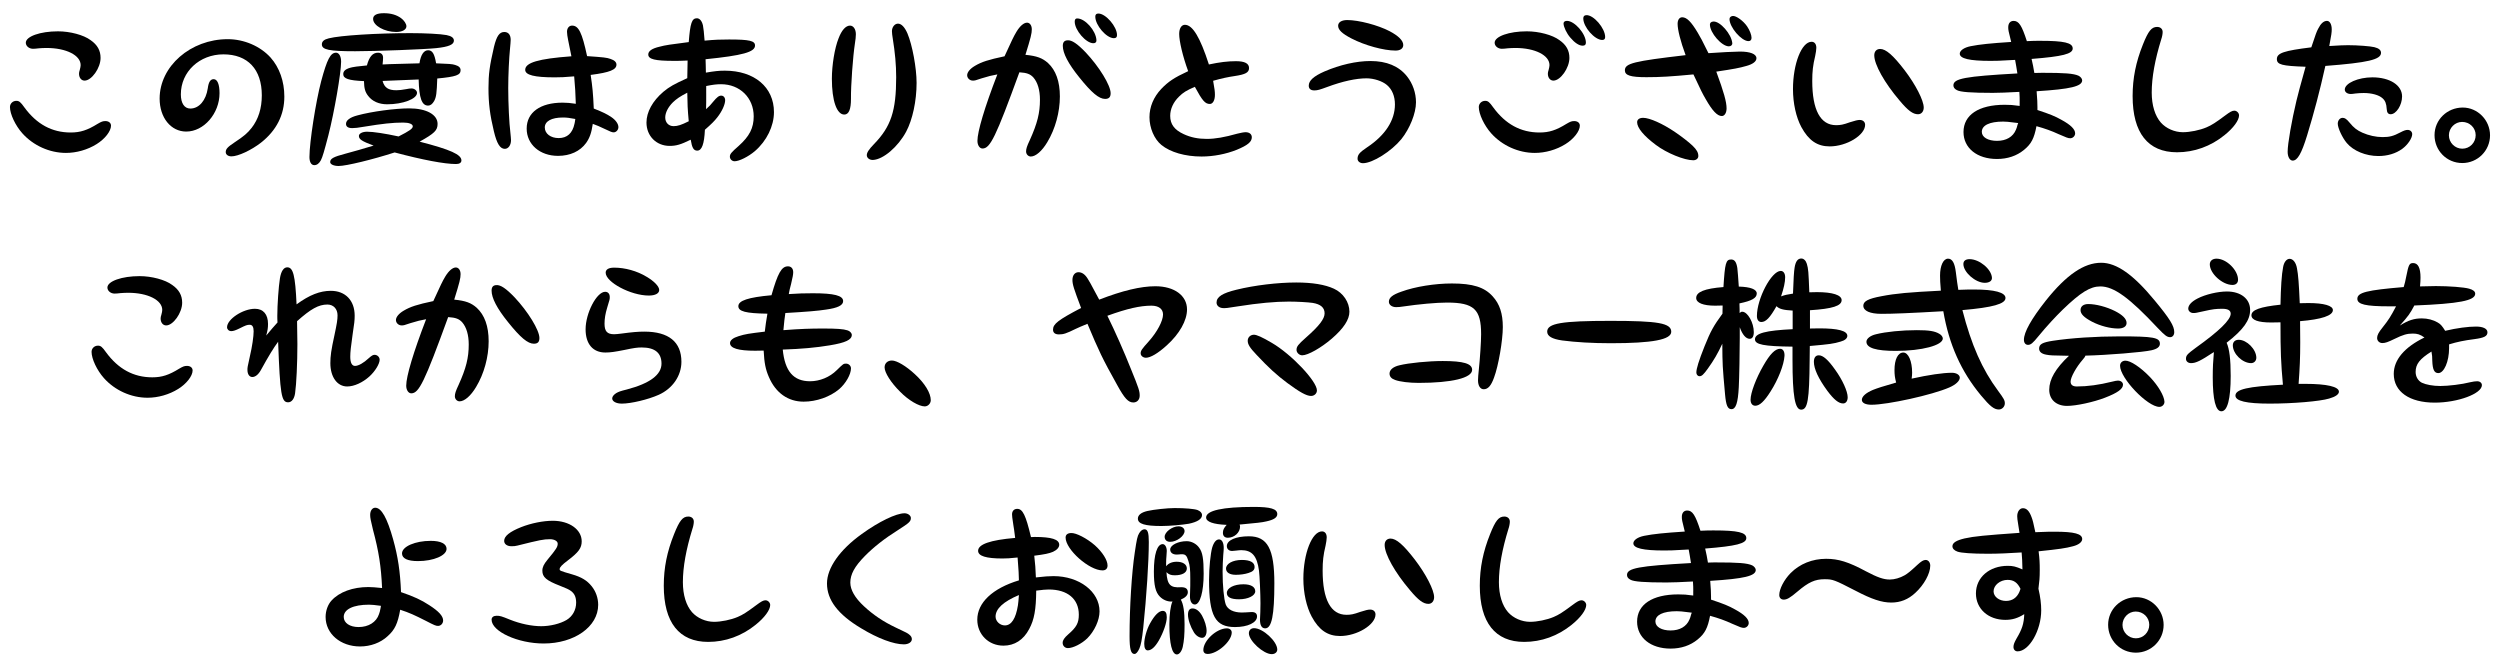 <?xml version="1.0" encoding="utf-8"?>
<!-- Generator: Adobe Illustrator 16.0.0, SVG Export Plug-In . SVG Version: 6.00 Build 0)  -->
<!DOCTYPE svg PUBLIC "-//W3C//DTD SVG 1.1//EN" "http://www.w3.org/Graphics/SVG/1.1/DTD/svg11.dtd">
<svg version="1.1" id="レイヤー_1" xmlns="http://www.w3.org/2000/svg" xmlns:xlink="http://www.w3.org/1999/xlink" x="0px"
	 y="0px" width="337px" height="90px" viewBox="0 0 337 90" enable-background="new 0 0 337 90" xml:space="preserve">
<g>
	<g>
		<path d="M14.964,16.939c0,0.748-0.836,1.805-1.937,2.486c-1.232,0.771-2.729,1.188-4.137,1.188c-2.2,0-4.4-0.989-5.875-2.64
			c-0.946-1.057-1.672-2.597-1.672-3.543c0-0.462,0.374-0.836,0.858-0.836c0.374,0,0.571,0.154,1.1,0.902
			c1.65,2.244,3.696,3.366,6.228,3.366c1.298,0,2.244-0.308,3.63-1.167c0.528-0.308,0.704-0.373,1.057-0.373
			C14.656,16.324,14.964,16.566,14.964,16.939z M5.261,6.51C4.909,6.555,4.623,6.576,4.447,6.576c-0.528,0-0.969-0.373-0.969-0.814
			c0-0.857,1.959-1.539,4.335-1.539c1.628,0,3.455,0.483,4.4,1.188c0.925,0.639,1.343,1.408,1.343,2.398
			c0,1.364-1.21,3.059-2.156,3.059c-0.44,0-0.748-0.396-0.748-0.924c0-0.154,0.021-0.265,0.109-0.551
			c0.066-0.242,0.11-0.462,0.11-0.615c0-1.32-1.937-2.311-4.599-2.311C5.876,6.467,5.569,6.488,5.261,6.51z"/>
		<path d="M36.48,7.765c1.188,1.343,1.849,3.19,1.849,5.259c0,2.465-1.057,4.555-3.146,6.205c-1.299,1.012-3.081,1.848-3.982,1.848
			c-0.463,0-0.771-0.242-0.771-0.572c0-0.418,0.242-0.682,1.166-1.298c1.299-0.858,1.761-1.254,2.332-1.979
			c0.902-1.166,1.364-2.619,1.364-4.379c0-3.499-1.892-5.523-5.17-5.523c-3.235,0-5.743,2.354-5.743,5.391
			c0,1.211,0.484,1.915,1.276,1.915c1.188,0,2.112-1.101,2.354-2.729c0.109-0.837,0.352-1.232,0.792-1.232
			c0.506,0,0.792,0.704,0.792,1.893c0,2.728-2.112,5.171-4.489,5.171c-2.067,0-3.586-1.871-3.586-4.445
			c0-4.356,4.181-8.009,9.175-8.009C32.894,5.278,35.094,6.225,36.48,7.765z"/>
		<path d="M45.982,8.314c0,1.496-0.924,6.821-1.716,9.924c-0.55,2.112-0.792,2.948-1.013,3.366c-0.22,0.418-0.527,0.66-0.88,0.66
			c-0.418,0-0.66-0.418-0.66-1.101c0-1.98,0.858-7.48,1.585-10.23c0.792-2.949,1.254-3.829,2.002-3.829
			C45.696,7.104,45.982,7.589,45.982,8.314z M60.197,4.729c0.659,0.132,0.989,0.373,0.989,0.748c0,0.527-0.682,0.836-2.397,1.012
			c-1.364,0.154-8.164,0.418-10.914,0.418c-3.498,0-4.488-0.197-4.488-0.924c0-0.396,0.286-0.66,0.924-0.814
			c1.54-0.396,6.535-0.703,11.002-0.703C57.292,4.465,59.404,4.574,60.197,4.729z M45.652,22.375c-0.66,0-1.144-0.221-1.144-0.528
			c0-0.462,0.439-0.704,2.024-1.122c1.342-0.352,2.288-0.639,3.828-1.1c-1.606-0.595-1.98-0.859-1.98-1.299
			c0-0.33,0.484-0.572,1.101-0.572c0.836,0,2.42,0.242,4.246,0.639c1.475-0.748,1.915-1.057,1.915-1.365
			c0-0.308-0.507-0.506-1.299-0.506c-1.408,0-2.794,0.154-5.215,0.551c-0.901,0.154-1.275,0.197-1.65,0.197
			c-0.55,0-0.836-0.197-0.836-0.572c0-0.483,0.528-0.879,1.54-1.144c1.937-0.528,5.105-0.946,6.976-0.946
			c2.311,0,3.828,0.836,3.828,2.09c0,0.881-0.418,1.277-2.42,2.398c4.181,1.078,5.633,1.738,5.633,2.531
			c0,0.308-0.264,0.484-0.727,0.484c-1.562,0-4.466-0.551-8.272-1.562C50.273,21.494,46.686,22.375,45.652,22.375z M52.561,8.645
			c0.595-0.021,1.166-0.021,3.982-0.109c0.177-1.166,0.595-1.761,1.167-1.761c0.571,0,0.857,0.462,1.078,1.761
			c1.693,0.065,2.178,0.088,2.574,0.22c0.506,0.153,0.726,0.374,0.726,0.704c0,0.66-0.594,0.88-3.146,1.122
			c-0.065,1.98-0.132,2.509-0.418,3.036c-0.242,0.418-0.506,0.616-0.813,0.616c-0.858,0-1.211-1.012-1.276-3.521l-4.863,0.198
			c0.242,0.902,0.771,1.254,1.849,1.254c0.352,0,0.792-0.044,1.364-0.153c0.264-0.066,0.506-0.088,0.704-0.088
			c0.374,0,0.726,0.285,0.726,0.594c0,0.814-1.892,1.54-4.026,1.54c-1.1,0-2.002-0.396-2.552-1.122
			c-0.419-0.528-0.551-1.012-0.572-2.002c-2.068-0.088-2.795-0.33-2.795-0.947c0-0.461,0.396-0.748,1.232-0.924
			c0.33-0.065,0.44-0.088,1.958-0.242c0.309-1.166,0.771-1.716,1.496-1.716c0.44,0,0.683,0.242,0.683,0.683
			c0,0.264-0.022,0.418-0.066,0.902L52.561,8.645z M54.057,2.439c0.418,0.309,0.727,0.771,0.727,1.101
			c0,0.462-0.55,0.771-1.387,0.771c-1.562,0-3.103-0.858-3.103-1.761c0-0.506,0.484-0.771,1.453-0.771
			C52.693,1.779,53.441,2,54.057,2.439z"/>
		<path d="M68.84,5.366c0,0.22-0.044,0.704-0.088,1.166c-0.132,1.343-0.242,3.521-0.242,5.347c0,2.047,0.132,4.797,0.286,5.963
			c0.044,0.44,0.088,0.858,0.088,1.057c0,0.66-0.352,1.166-0.836,1.166c-0.638,0-1.078-0.704-1.475-2.377
			c-0.527-2.178-0.726-3.762-0.726-5.786c0-1.958,0.154-3.036,0.748-5.61c0.352-1.431,0.726-1.98,1.386-1.98
			C68.533,4.311,68.84,4.706,68.84,5.366z M82.285,7.94c0.55,0.177,0.813,0.44,0.813,0.771c0,0.682-0.88,1.057-3.477,1.387
			c0.242,1.605,0.33,2.486,0.418,4.532c1.276,0.506,1.761,0.748,2.354,1.144c0.595,0.396,0.969,0.924,0.969,1.365
			c0,0.373-0.309,0.703-0.639,0.703c-0.22,0-0.439-0.088-1.21-0.462c-0.88-0.418-0.902-0.418-1.606-0.683
			c-0.176,1.211-0.418,1.893-0.901,2.575c-0.814,1.122-2.157,1.738-3.785,1.738c-2.442,0-4.225-1.54-4.225-3.675
			c0-2.178,1.826-3.498,4.841-3.498c0.616,0,1.012,0.043,1.782,0.154c-0.044-1.453-0.088-2.179-0.22-3.697
			c-1.276,0.11-1.849,0.133-2.618,0.133c-2.729,0-3.983-0.309-3.983-1.013c0-0.968,1.761-1.497,6.228-1.826
			c-0.242-1.21-0.286-1.431-0.44-2.179c-0.088-0.439-0.154-0.857-0.154-1.122c0-0.506,0.286-0.836,0.683-0.836
			c0.88,0,1.342,0.924,2.024,4.114C81.404,7.721,81.8,7.765,82.285,7.94z M75.881,15.84c-1.54,0-2.442,0.506-2.442,1.342
			s0.792,1.431,1.87,1.431c1.145,0,1.87-0.66,2.135-1.937c0.021-0.088,0.065-0.286,0.109-0.638
			C76.761,15.884,76.366,15.84,75.881,15.84z"/>
		<path d="M95.197,12.605c0,1.122,0,1.364-0.021,2.112c0.483-0.44,0.616-0.572,0.946-0.99c0.527-0.638,0.792-0.836,1.1-0.836
			c0.309,0,0.528,0.264,0.528,0.616c0,0.572-0.418,1.496-1.057,2.311c-0.396,0.506-0.77,0.879-1.672,1.672
			c-0.088,1.936-0.418,2.816-1.034,2.816c-0.484,0-0.704-0.374-0.88-1.475c-1.343,0.66-1.958,0.836-2.839,0.836
			c-1.804,0-3.124-1.342-3.124-3.146c0-1.408,0.813-2.904,2.288-4.158c0.792-0.66,1.452-1.034,3.213-1.826
			c0.021-1.408,0.021-1.518,0.044-2.377c-0.881,0.045-1.276,0.045-1.849,0.045c-2.553,0-3.454-0.221-3.454-0.858
			c0-0.462,0.483-0.814,1.54-1.056c0.726-0.199,1.474-0.309,3.916-0.617c0.198-2.574,0.419-3.212,1.101-3.212
			c0.374,0,0.682,0.374,0.814,0.968c0.088,0.44,0.132,0.946,0.22,2.047c1.452-0.133,2.179-0.154,3.301-0.154
			c2.75,0,3.498,0.176,3.498,0.814c0,0.88-1.672,1.342-6.667,1.848l0.022,0.748c0.021,0.506,0.021,0.616,0.021,1.057
			c1.166-0.198,1.738-0.264,2.553-0.264c3.982,0,6.623,2.222,6.623,5.588c0,1.893-0.99,3.895-2.574,5.26
			c-0.881,0.748-2.112,1.363-2.729,1.363c-0.353,0-0.639-0.285-0.639-0.615c0-0.353,0.177-0.572,1.188-1.453
			c1.452-1.298,2.024-2.42,2.024-3.982c0-2.508-1.87-4.334-4.4-4.334c-0.639,0-1.101,0.065-2.003,0.242V12.605z M90.708,13.793
			c-0.66,0.66-1.034,1.408-1.034,2.047c0,0.682,0.462,1.166,1.122,1.166c0.55,0,1.034-0.154,2.046-0.66
			c-0.153-1.672-0.176-2.311-0.197-3.851C91.632,13.023,91.193,13.332,90.708,13.793z"/>
		<path d="M115.371,4.618c0,0.265-0.044,0.771-0.132,1.276c-0.264,1.717-0.55,5.611-0.528,7.438c0,1.408-0.286,2.111-0.902,2.111
			c-1.012,0-1.672-1.87-1.672-4.818c0-1.848,0.374-4.137,0.902-5.457c0.418-1.1,0.968-1.716,1.54-1.716
			C115.041,3.452,115.371,3.936,115.371,4.618z M122.324,4.508c0.66,1.562,1.232,4.665,1.232,6.668c0,2.441-0.55,4.973-1.408,6.578
			c-1.101,2.047-3.081,3.74-4.467,3.807c-0.462,0.021-0.836-0.264-0.836-0.639c0-0.352,0.264-0.77,0.968-1.496
			c2.288-2.354,2.992-4.467,2.992-9.021c0-1.673-0.153-3.301-0.462-5.215c-0.065-0.374-0.109-0.748-0.109-0.99
			c0-0.55,0.374-1.013,0.813-1.013C121.509,3.188,121.95,3.65,122.324,4.508z"/>
		<path d="M141.265,8.49c1.057,0.969,1.606,2.486,1.606,4.512c0,2.111-0.616,4.378-1.694,6.16c-0.704,1.188-1.562,1.937-2.223,1.937
			c-0.352,0-0.638-0.308-0.638-0.683c0-0.352,0.11-0.703,0.506-1.539c1.013-2.245,1.364-3.653,1.364-5.436
			c0-1.299-0.308-2.332-0.88-2.992c-0.418-0.463-0.88-0.639-1.893-0.704c-3.19,8.757-3.938,10.275-4.973,10.275
			c-0.396,0-0.682-0.462-0.682-1.034c0-1.254,0.968-4.511,2.685-8.955c-0.749,0.132-1.188,0.242-2.112,0.527
			c-0.837,0.287-0.925,0.309-1.188,0.309c-0.418,0-0.771-0.33-0.771-0.727c0-0.396,0.396-0.88,1.034-1.254
			c0.925-0.55,1.826-0.836,4.005-1.298c1.034-2.245,1.188-2.597,1.606-3.301c0.462-0.771,0.99-1.231,1.43-1.231
			c0.374,0,0.639,0.373,0.639,0.901c0,0.55-0.133,1.101-0.858,3.433C139.792,7.545,140.517,7.83,141.265,8.49z M146.348,7.061
			c1.826,1.937,3.366,4.445,3.366,5.501c0,0.528-0.22,0.771-0.748,0.771c-0.814,0-1.804-0.814-3.477-2.904
			c-1.496-1.85-2.222-3.258-2.222-4.247c0-0.484,0.197-0.727,0.638-0.749C144.478,5.389,145.204,5.873,146.348,7.061z M147.8,5.41
			c0.022,0.264-0.132,0.418-0.418,0.418c-0.99,0-2.509-1.76-2.509-2.904c0-0.309,0.11-0.439,0.33-0.439
			C146.282,2.484,147.734,4.135,147.8,5.41z M150.573,4.729c0,0.285-0.132,0.418-0.418,0.418c-1.013,0-2.509-1.738-2.509-2.904
			c0-0.286,0.132-0.418,0.418-0.418C149.054,1.824,150.573,3.584,150.573,4.729z"/>
		<path d="M166.61,8.248c1.188,0,1.76,0.309,1.76,0.925c0,0.595-0.462,0.858-1.936,1.078c-0.902,0.132-1.738,0.308-2.904,0.638
			c0.197,1.101,0.241,1.453,0.241,1.893c0,0.748-0.285,1.232-0.682,1.232c-0.638,0-1.012-0.44-2.024-2.311
			c-1.122,0.484-1.584,0.77-2.134,1.32c-0.771,0.748-1.188,1.672-1.188,2.596c0,1.123,0.572,1.893,1.826,2.465
			c0.946,0.44,1.937,0.639,3.103,0.639c1.144,0,2.398-0.221,4.114-0.705c0.44-0.109,0.88-0.197,1.122-0.197
			c0.507,0,0.836,0.264,0.836,0.682c0,0.616-0.55,1.078-2.046,1.694c-1.43,0.572-3.124,0.902-4.73,0.902
			c-2.2,0-4.203-0.572-5.413-1.562c-0.968-0.792-1.606-2.288-1.606-3.74c0-1.386,0.551-2.706,1.585-3.807
			c0.945-0.99,1.738-1.519,3.63-2.398c-0.726-1.979-1.21-4.048-1.21-5.017c0-0.748,0.309-1.232,0.771-1.232
			c1.034,0,2.046,1.672,3.234,5.348C164.41,8.381,165.509,8.248,166.61,8.248z"/>
		<path d="M178.907,11.725c-1.013,0.375-1.32,0.463-1.738,0.463c-0.484,0-0.748-0.221-0.748-0.639c0-0.682,0.66-1.275,2.112-1.914
			c2.09-0.902,4.312-1.408,6.204-1.408c2.179,0,3.828,0.682,4.929,2.068c0.771,0.969,1.21,2.223,1.21,3.498
			c0,1.475-0.836,3.543-1.98,4.973c-1.342,1.629-3.872,3.234-5.17,3.234c-0.418,0-0.727-0.264-0.727-0.594
			c0-0.55,0.264-0.857,1.276-1.54c2.464-1.628,3.763-3.652,3.763-5.786c0-1.101-0.374-2.025-1.078-2.619
			c-0.616-0.527-1.76-0.902-2.75-0.902C182.801,10.559,180.975,10.955,178.907,11.725z M187.311,4.2
			c1.211,0.638,1.849,1.276,1.849,1.87c0,0.462-0.396,0.748-1.034,0.748c-1.606,0-4.158-0.704-5.941-1.628
			c-1.275-0.66-1.804-1.167-1.804-1.716c0-0.484,0.483-0.771,1.232-0.771C183.153,2.704,185.749,3.387,187.311,4.2z"/>
		<path d="M212.963,16.939c0,0.748-0.836,1.805-1.936,2.486c-1.232,0.771-2.729,1.188-4.137,1.188c-2.2,0-4.4-0.989-5.875-2.64
			c-0.946-1.057-1.672-2.597-1.672-3.543c0-0.462,0.374-0.836,0.857-0.836c0.375,0,0.572,0.154,1.101,0.902
			c1.65,2.244,3.696,3.366,6.228,3.366c1.297,0,2.244-0.308,3.63-1.167c0.528-0.308,0.704-0.373,1.056-0.373
			C212.656,16.324,212.963,16.566,212.963,16.939z M203.26,6.51c-0.352,0.045-0.638,0.066-0.814,0.066
			c-0.527,0-0.968-0.373-0.968-0.814c0-0.857,1.958-1.539,4.335-1.539c1.628,0,3.455,0.483,4.4,1.188
			c0.924,0.639,1.342,1.408,1.342,2.398c0,1.364-1.209,3.059-2.156,3.059c-0.439,0-0.748-0.396-0.748-0.924
			c0-0.154,0.022-0.265,0.11-0.551c0.065-0.242,0.11-0.462,0.11-0.615c0-1.32-1.937-2.311-4.6-2.311
			C203.876,6.467,203.569,6.488,203.26,6.51z M213.778,5.74c0,0.286-0.132,0.418-0.439,0.418c-0.484,0-1.078-0.396-1.65-1.078
			c-0.506-0.572-0.924-1.475-0.924-1.914c0-0.221,0.176-0.352,0.461-0.352C212.26,2.814,213.778,4.553,213.778,5.74z M216.375,4.992
			c0,0.264-0.132,0.396-0.396,0.396c-1.013,0-2.553-1.738-2.553-2.904c0-0.287,0.132-0.418,0.396-0.44
			C214.812,1.979,216.375,3.805,216.375,4.992z"/>
		<path d="M234.545,6.951c1.387,0,2.223,0.33,2.223,0.901c0,0.418-0.462,0.792-1.342,1.034c-1.012,0.286-1.584,0.396-4.07,0.77
			c1.012,2.751,1.386,4.071,1.386,4.951c0,0.594-0.265,1.034-0.638,1.034c-0.617,0-1.277-0.704-2.179-2.288
			c-0.44-0.748-0.616-1.122-1.65-3.322c-3.015,0.285-4.444,0.374-6.337,0.374c-2.156,0-2.904-0.242-2.904-0.925
			c0-0.945,1.21-1.232,8.186-2.046c-0.705-1.914-1.078-3.433-1.078-4.225c0-0.528,0.242-0.88,0.615-0.88
			c0.617,0,1.211,0.594,2.091,2.068c0.396,0.66,0.594,1.033,1.452,2.771C231.751,7.061,233.842,6.951,234.545,6.951z
			 M225.789,17.798c0.88,0.595,1.87,1.364,2.354,1.827c0.572,0.549,0.792,0.945,0.792,1.408c0,0.33-0.286,0.571-0.683,0.571
			c-1.209,0-3.586-0.968-5.038-2.068c-1.65-1.231-2.53-2.31-2.53-3.058c0-0.375,0.308-0.595,0.814-0.595
			C222.377,15.884,224.138,16.676,225.789,17.798z M233.512,5.807c0.021,0.264-0.177,0.439-0.463,0.439
			c-0.968,0-2.553-1.826-2.553-2.926c0-0.242,0.154-0.396,0.463-0.418C231.862,2.836,233.402,4.596,233.512,5.807z M235.514,3.562
			c0.352,0.527,0.594,1.144,0.594,1.539c0,0.287-0.154,0.441-0.418,0.441c-0.946,0-2.553-1.871-2.553-2.971
			c0-0.221,0.154-0.375,0.418-0.418C234.018,2.088,235.008,2.814,235.514,3.562z"/>
		<path d="M251.418,16.83c0,1.387-2.486,2.904-4.773,2.904c-1.673,0-2.839-0.792-3.829-2.618c-0.704-1.32-1.122-3.19-1.122-5.104
			c0-3.411,1.166-6.381,2.508-6.381c0.396,0,0.639,0.308,0.639,0.813c0,0.242-0.066,0.683-0.154,1.101
			c-0.309,1.275-0.396,2.111-0.396,3.366c0,3.917,1.101,5.963,3.213,5.963c0.594,0,0.946-0.065,1.871-0.396
			c0.703-0.221,1.033-0.309,1.319-0.309C251.133,16.17,251.418,16.434,251.418,16.83z M256.721,9.438
			c1.497,1.957,2.598,4.092,2.598,5.061c0,0.527-0.309,0.902-0.771,0.902c-0.683,0-1.343-0.484-2.486-1.85
			c-2.024-2.375-3.411-4.84-3.411-6.094c0-0.528,0.309-0.858,0.793-0.858C254.213,6.599,255.182,7.435,256.721,9.438z"/>
		<path d="M272.252,13.64c0-0.374,0-0.66-0.043-1.255c-1.585,0.088-2.816,0.133-3.587,0.133c-2.904,0-4.401-0.11-4.841-0.375
			c-0.309-0.153-0.462-0.373-0.462-0.637c0-0.925,1.562-1.211,8.625-1.607c-0.11-0.748-0.176-1.078-0.308-1.826
			c-2.289,0.133-2.553,0.133-3.322,0.133c-2.839,0-4.137-0.309-4.137-0.969c0-0.418,0.572-0.836,1.474-1.012
			c1.21-0.242,2.729-0.396,5.457-0.572c-0.374-1.496-0.396-1.606-0.396-1.98c0-0.527,0.264-0.857,0.726-0.857
			c0.704,0,1.101,0.615,1.782,2.729c0.814-0.045,1.21-0.045,1.782-0.045c3.257,0,4.4,0.264,4.4,1.034
			c0,0.727-1.342,1.079-5.544,1.408c0.176,0.771,0.241,1.101,0.373,1.893c0.44-0.022,0.902-0.022,1.057-0.022
			c3.014,0,4.225,0.088,4.906,0.396c0.264,0.132,0.484,0.396,0.484,0.616c0,0.813-1.562,1.188-6.139,1.474
			c0.088,1.101,0.109,1.606,0.109,2.135v0.396c1.673,0.55,2.377,0.836,3.234,1.32c1.255,0.682,1.849,1.275,1.849,1.826
			c0,0.352-0.308,0.66-0.66,0.66c-0.286,0-0.506-0.088-1.562-0.551c-0.947-0.439-1.871-0.77-2.993-1.078
			c-0.308,1.65-0.704,2.398-1.672,3.19c-0.99,0.814-2.223,1.232-3.653,1.232c-2.684,0-4.51-1.474-4.51-3.631
			c0-2.31,2.046-3.675,5.545-3.675c0.703,0,1.122,0.022,2.023,0.154V13.64z M272.055,16.588c-1.408-0.176-1.606-0.198-2.024-0.198
			c-1.849,0-2.882,0.507-2.882,1.386c0,0.727,0.836,1.211,2.045,1.211c1.232,0,2.157-0.528,2.553-1.496
			c0.088-0.198,0.133-0.33,0.221-0.682L272.055,16.588z"/>
		<path d="M301.823,15.554c0,0.66-0.749,1.694-1.959,2.663c-1.87,1.518-4.093,2.31-6.402,2.31c-3.917,0-5.985-2.618-5.985-7.569
			c0-2.42,0.44-4.598,1.386-6.953c0.727-1.826,1.166-2.376,1.914-2.376c0.44,0,0.748,0.265,0.748,0.683
			c0,0.242-0.065,0.638-0.197,1.012c-0.836,2.707-1.276,5.105-1.276,7.15c0,1.717,0.44,3.146,1.232,4.049
			c0.704,0.793,1.849,1.299,2.97,1.299c0.947,0,2.267-0.264,3.191-0.66c0.682-0.286,1.254-0.66,2.464-1.562
			c0.704-0.527,0.99-0.682,1.276-0.682C301.514,14.916,301.823,15.224,301.823,15.554z"/>
		<path d="M316.517,6.092c1.298,0,3.015,0.133,3.542,0.265c0.617,0.153,0.902,0.396,0.902,0.771c0,0.902-1.76,1.32-7.503,1.76
			c-0.748,3.367-1.54,6.359-2.464,9.373c-0.748,2.443-1.299,3.389-1.937,3.389c-0.396,0-0.683-0.506-0.683-1.188
			c0-1.101,0.551-4.225,1.188-6.888c0.308-1.276,0.44-1.716,1.232-4.576c-3.213-0.11-3.872-0.286-3.872-1.034
			c0-0.814,0.945-1.123,4.643-1.584c0.615-1.849,0.703-2.091,0.924-2.509c0.352-0.704,0.748-1.056,1.188-1.056
			c0.375,0,0.639,0.461,0.639,1.144c0,0.418-0.045,0.726-0.33,2.245C315.439,6.114,315.945,6.092,316.517,6.092z M325.165,18.084
			c0,0.551-0.616,1.452-1.342,1.98c-0.881,0.639-2.003,0.969-3.213,0.969c-1.694,0-3.367-0.683-4.27-1.761
			c-0.594-0.704-1.209-2.024-1.209-2.597c0-0.439,0.285-0.792,0.66-0.792c0.285,0,0.527,0.154,0.924,0.638
			c0.572,0.705,1.033,1.057,1.738,1.365c0.836,0.373,1.826,0.594,2.706,0.594c0.946,0,1.474-0.133,2.421-0.639
			c0.461-0.242,0.726-0.33,0.968-0.33C324.901,17.512,325.165,17.754,325.165,18.084z M323.8,13.002c0,1.166-0.792,2.398-1.54,2.398
			c-0.33,0-0.506-0.221-0.528-0.683c-0.044-0.748-0.198-1.145-0.572-1.474c-0.483-0.441-1.452-0.705-2.53-0.705
			c-0.33,0-0.77,0.022-1.122,0.066c-0.242,0.044-0.507,0.066-0.616,0.066c-0.462,0-0.814-0.242-0.814-0.595
			c0-0.858,1.805-1.649,3.719-1.649C322.15,10.428,323.8,11.483,323.8,13.002z"/>
		<path d="M335.657,18.238c0,2.068-1.672,3.74-3.74,3.74c-2.091,0-3.741-1.672-3.741-3.762c0-2.068,1.694-3.719,3.807-3.719
			C333.985,14.498,335.657,16.191,335.657,18.238z M330.112,18.238c0,0.99,0.814,1.805,1.805,1.805c1.012,0,1.804-0.814,1.804-1.826
			c0-0.99-0.813-1.783-1.826-1.783C330.926,16.434,330.112,17.248,330.112,18.238z"/>
		<path d="M25.964,49.94c0,0.748-0.836,1.805-1.937,2.486c-1.232,0.771-2.729,1.189-4.137,1.189c-2.2,0-4.4-0.99-5.875-2.641
			c-0.946-1.057-1.672-2.596-1.672-3.543c0-0.463,0.374-0.836,0.858-0.836c0.374,0,0.571,0.154,1.1,0.902
			c1.65,2.244,3.696,3.367,6.228,3.367c1.298,0,2.244-0.309,3.63-1.168c0.528-0.307,0.704-0.373,1.057-0.373
			C25.656,49.325,25.964,49.567,25.964,49.94z M16.261,39.51c-0.353,0.045-0.639,0.066-0.814,0.066
			c-0.528,0-0.969-0.373-0.969-0.814c0-0.857,1.959-1.539,4.335-1.539c1.628,0,3.455,0.483,4.4,1.188
			c0.925,0.639,1.343,1.408,1.343,2.398c0,1.364-1.21,3.059-2.156,3.059c-0.44,0-0.748-0.396-0.748-0.924
			c0-0.154,0.021-0.265,0.109-0.551c0.066-0.242,0.11-0.462,0.11-0.615c0-1.32-1.937-2.311-4.599-2.311
			C16.876,39.467,16.569,39.488,16.261,39.51z"/>
		<path d="M37.38,42.591c0-1.496,0.177-3.96,0.353-5.061c0.153-0.968,0.506-1.496,0.99-1.496c0.792,0,1.078,1.056,1.254,4.995
			c1.738-1.277,3.168-1.826,4.621-1.826c1.958,0,3.212,1.297,3.212,3.344c0,0.639-0.044,1.012-0.286,2.596
			c-0.22,1.563-0.308,2.311-0.308,2.95c0,0.793,0.22,1.232,0.638,1.232c0.462,0,1.166-0.396,1.87-1.057
			c0.374-0.33,0.551-0.439,0.771-0.439c0.374,0,0.682,0.309,0.682,0.66c0,0.551-0.594,1.539-1.364,2.244
			c-0.924,0.836-2.068,1.363-3.014,1.363c-1.343,0-2.267-1.275-2.267-3.146c0-0.945,0.11-1.76,0.55-3.762
			c0.33-1.562,0.418-2.068,0.418-2.685c0-0.858-0.55-1.452-1.364-1.452c-1.188,0-2.244,0.594-4.092,2.244
			c0.021,1.584,0.044,2.354,0.044,3.102c0,2.51-0.133,5.393-0.309,6.602c-0.109,0.771-0.462,1.232-0.946,1.232
			c-0.901,0-1.078-1.057-1.342-8.164c-0.616,0.836-1.254,1.871-2.332,3.83c-0.33,0.594-0.748,0.924-1.145,0.924
			s-0.66-0.373-0.66-0.969c0-0.33,0-0.33,0.33-1.826c0.308-1.299,0.506-2.684,0.506-3.367c0-0.595-0.176-0.88-0.528-0.88
			c-0.352,0-0.527,0.066-1.363,0.484c-0.528,0.264-0.858,0.373-1.123,0.373c-0.33,0-0.571-0.242-0.571-0.527
			c0-1.078,2.134-2.486,3.762-2.486c1.123,0,1.761,0.748,1.761,2.046c0,0.507-0.044,0.837-0.242,1.562
			c0.727-0.88,0.969-1.145,1.519-1.761C37.38,43.098,37.38,42.768,37.38,42.591z"/>
		<path d="M64.265,41.49c1.057,0.969,1.606,2.486,1.606,4.512c0,2.112-0.616,4.379-1.694,6.161
			c-0.704,1.189-1.562,1.938-2.223,1.938c-0.352,0-0.638-0.309-0.638-0.684c0-0.352,0.11-0.703,0.506-1.539
			c1.013-2.244,1.364-3.652,1.364-5.436c0-1.299-0.308-2.333-0.88-2.993c-0.418-0.463-0.88-0.639-1.893-0.704
			c-3.19,8.757-3.938,10.277-4.973,10.277c-0.396,0-0.682-0.463-0.682-1.035c0-1.254,0.968-4.51,2.685-8.956
			c-0.749,0.132-1.188,0.242-2.112,0.527c-0.837,0.287-0.925,0.309-1.188,0.309c-0.418,0-0.771-0.33-0.771-0.727
			c0-0.396,0.396-0.88,1.034-1.254c0.925-0.55,1.826-0.836,4.005-1.298c1.034-2.245,1.188-2.597,1.606-3.301
			c0.462-0.771,0.99-1.231,1.43-1.231c0.374,0,0.639,0.373,0.639,0.901c0,0.55-0.133,1.101-0.858,3.433
			C62.792,40.545,63.517,40.83,64.265,41.49z M69.348,40.061c1.826,1.937,3.366,4.445,3.366,5.501c0,0.529-0.22,0.771-0.748,0.771
			c-0.814,0-1.804-0.815-3.477-2.905c-1.496-1.85-2.222-3.258-2.222-4.247c0-0.484,0.197-0.727,0.638-0.749
			C67.478,38.389,68.204,38.873,69.348,40.061z"/>
		<path d="M84.197,47.168c-1.32,0.264-1.914,0.352-2.596,0.352c-1.673,0-2.663-1.145-2.663-3.125c0-2.199,1.496-5.061,2.641-5.061
			c0.374,0,0.616,0.265,0.616,0.705c0,0.308,0,0.308-0.353,1.451c-0.241,0.793-0.352,1.475-0.352,2.135
			c0,1.034,0.352,1.43,1.298,1.43c0.198,0,0.616-0.043,0.969-0.088c1.474-0.197,2.244-0.264,3.103-0.264
			c3.278,0,4.994,1.387,4.994,4.071c0,1.871-1.188,3.609-3.059,4.445c-1.43,0.639-3.74,1.188-4.973,1.188
			c-0.748,0-1.298-0.285-1.298-0.703c0-0.242,0.198-0.484,0.528-0.705c0.352-0.197,0.506-0.264,1.474-0.506
			c3.081-0.814,4.643-1.98,4.643-3.477c0-1.451-0.901-2.178-2.662-2.178C85.914,46.838,85.452,46.903,84.197,47.168z M87.167,37.311
			c1.012,0.594,1.694,1.298,1.694,1.781c0,0.463-0.528,0.748-1.408,0.748c-2.421,0-5.809-1.804-5.809-3.08
			c0-0.439,0.396-0.682,1.144-0.682C84.241,36.078,85.87,36.518,87.167,37.311z"/>
		<path d="M110.972,44.285c1.804,0,2.728,0.066,3.256,0.242c0.33,0.088,0.595,0.374,0.595,0.615c0,0.66-0.837,1.057-2.971,1.409
			c-1.87,0.309-3.741,0.484-6.337,0.572c0.286,2.928,1.452,4.27,3.675,4.27c1.319,0,2.662-0.551,3.608-1.496
			c0.88-0.857,0.901-0.881,1.254-0.881c0.352,0,0.66,0.287,0.66,0.639c0,0.814-0.704,2.047-1.606,2.816
			c-1.232,1.033-3.059,1.672-4.774,1.672c-2.091,0-3.763-1.166-4.687-3.322c-0.44-1.012-0.616-1.848-0.704-3.564
			c-0.572,0.021-0.858,0.021-1.145,0.021c-2.267,0-3.389-0.33-3.389-1.033c0-0.375,0.418-0.706,1.145-0.925
			c0.902-0.286,1.364-0.353,3.542-0.616c0.11-0.902,0.177-1.43,0.353-2.42c-2.948-0.045-3.917-0.309-3.917-1.013
			c0-0.748,1.32-1.188,4.467-1.474c0.858-3.015,1.364-3.895,2.223-3.895c0.439,0,0.704,0.308,0.704,0.791
			c0,0.309-0.066,0.66-0.286,1.585c-0.176,0.66-0.22,0.858-0.309,1.364c1.276-0.088,2.112-0.11,3.257-0.11
			c2.839,0,4.07,0.308,4.07,1.057c0,0.571-0.726,0.924-2.31,1.144c-1.145,0.176-2.486,0.287-5.479,0.463
			c-0.109,0.726-0.153,1.1-0.264,2.311C107.914,44.329,109.234,44.285,110.972,44.285z"/>
		<path d="M123.334,50.448c1.342,1.23,2.134,2.551,2.134,3.498c0,0.439-0.374,0.836-0.813,0.836c-0.771,0-2.179-0.814-3.301-1.959
			c-1.254-1.232-2.112-2.596-2.112-3.301c0-0.549,0.396-0.924,0.99-0.924C120.892,48.598,122.146,49.346,123.334,50.448z"/>
		<path d="M152.486,49.831c1.012,2.486,1.144,2.883,1.144,3.498c0,0.551-0.352,0.924-0.858,0.924c-0.682,0-1.188-0.549-2.178-2.354
			c-2.003-3.586-2.465-4.576-4.005-8.252c-0.704,0.287-1.364,0.572-1.584,0.683c-1.298,0.638-1.65,0.748-2.267,0.748
			c-0.506,0-0.792-0.22-0.792-0.638c0-0.771,0.683-1.299,3.784-2.927c-0.989-2.618-1.166-3.169-1.166-3.784
			c0-0.616,0.33-1.035,0.814-1.035c0.462,0,0.88,0.287,1.232,0.859c0.242,0.373,0.242,0.373,1.562,2.838
			c3.125-1.21,5.589-1.805,7.569-1.805c2.553,0,4.269,1.254,4.269,3.125c0,1.496-1.012,3.301-2.75,4.862
			c-1.166,1.059-2.179,1.652-2.795,1.652c-0.374,0-0.704-0.266-0.704-0.594c0-0.354,0.133-0.551,1.122-1.652
			c1.101-1.232,1.893-2.729,1.893-3.587c0-0.748-0.594-1.188-1.562-1.188c-1.518,0-3.278,0.396-5.94,1.363
			C150.307,44.659,151.517,47.389,152.486,49.831z"/>
		<path d="M166.894,41.293c-1.54,0.242-1.584,0.242-1.958,0.242c-0.55,0-0.946-0.309-0.946-0.748c0-0.771,0.792-1.277,2.706-1.738
			c2.421-0.595,5.545-0.969,8.031-0.969c2.179,0,3.895,0.286,5.083,0.836c1.254,0.572,2.091,1.826,2.091,3.104
			c0,1.056-0.771,2.244-2.377,3.63c-1.43,1.232-3.212,2.246-3.982,2.246c-0.396,0-0.771-0.354-0.771-0.727
			c0-0.463,0.221-0.727,1.232-1.629c1.826-1.605,2.553-2.553,2.553-3.301c0-0.77-0.528-1.231-1.606-1.408
			c-0.616-0.088-2.068-0.176-3.213-0.176C171.889,40.654,169.689,40.853,166.894,41.293z M171.449,46.221
			c2.641,1.541,6.073,5.172,6.073,6.404c0,0.418-0.353,0.748-0.792,0.748c-0.616,0-1.519-0.506-3.19-1.738
			c-1.452-1.078-2.574-2.113-4.137-3.785c-0.925-0.969-1.21-1.43-1.21-1.915c0-0.44,0.33-0.793,0.813-0.814
			C169.359,45.1,170.151,45.451,171.449,46.221z"/>
		<path d="M189.159,41.314c-0.375,0.066-0.705,0.088-0.969,0.088c-0.551,0-0.969-0.308-0.969-0.726c0-0.55,0.484-0.946,1.695-1.364
			c1.869-0.682,4.532-1.1,6.799-1.1c2.816,0,4.4,0.506,5.5,1.738c0.947,1.033,1.365,2.332,1.365,4.136
			c0,1.805-0.595,5.259-1.188,6.822c-0.396,1.1-0.814,1.562-1.386,1.562c-0.463,0-0.771-0.463-0.771-1.211
			c0-0.264,0.045-0.857,0.111-1.451c0.153-1.408,0.308-3.742,0.308-4.754c0-3.365-0.968-4.268-4.599-4.268
			C193.625,40.787,191.227,41.007,189.159,41.314z M198.444,49.852c0,1.102-2.751,1.762-7.217,1.762
			c-1.255,0-2.509-0.154-3.169-0.396c-0.507-0.176-0.748-0.463-0.748-0.859c0-0.506,0.483-0.924,1.342-1.121
			c1.255-0.309,3.872-0.572,5.831-0.572C197.278,48.665,198.444,49.016,198.444,49.852z"/>
		<path d="M225.284,44.725c0,1.057-2.508,1.542-8.162,1.542c-2.443,0-4.709-0.133-6.558-0.375c-1.343-0.198-2.003-0.572-2.003-1.188
			c0-1.122,1.959-1.452,8.538-1.452C223.545,43.251,225.284,43.559,225.284,44.725z"/>
		<path d="M232.211,41.183c-0.418,0.022-0.748,0.022-1.012,0.022c-1.605,0-2.553-0.375-2.553-1.035c0-0.813,1.123-1.275,3.675-1.474
			c0.198-3.234,0.33-3.718,1.034-3.718c0.463,0,0.704,0.329,0.836,1.144c0.045,0.353,0.133,1.474,0.198,2.509
			c1.585,0.043,2.421,0.373,2.421,0.924c0,0.615-0.639,0.99-2.333,1.342l0.022,0.814v0.484c0.154-0.133,0.22-0.176,0.352-0.176
			c0.727,0,1.562,1.474,1.562,2.75c0,0.572-0.198,0.902-0.551,0.902c-0.506,0-0.989-0.551-1.342-1.562v0.836v0.572
			c0,1.739-0.066,5.567-0.132,6.667c-0.11,2.135-0.396,2.971-0.99,2.971c-0.506,0-0.726-0.506-0.858-1.957
			c-0.352-3.918-0.352-3.982-0.373-6.865c-0.639,1.363-1.123,2.199-1.959,3.365c-0.572,0.793-0.814,1.014-1.1,1.014
			c-0.265,0-0.44-0.221-0.44-0.506c0-0.508,0.33-1.586,1.101-3.521c0.813-2.025,1.21-2.75,2.42-4.401L232.211,41.183z
			 M240.551,47.959c-0.066,1.211-0.858,3.213-1.871,4.797c-0.857,1.365-1.496,1.938-2.067,1.938c-0.396,0-0.638-0.309-0.638-0.814
			c0-0.924,0.748-2.904,1.716-4.576c0.901-1.584,1.606-2.289,2.267-2.289C240.353,47.014,240.573,47.389,240.551,47.959z
			 M244.93,39.379c2.111,0,3.322,0.396,3.322,1.078c0,0.77-1.211,1.166-4.269,1.363v1.629v0.836c0.55-0.021,0.924-0.021,1.254-0.021
			c2.53,0,3.784,0.33,3.784,1.012c0,0.33-0.33,0.616-0.902,0.77c-0.968,0.288-1.408,0.352-4.158,0.594l-0.021,1.893
			c-0.045,5.414-0.264,6.689-1.145,6.689c-0.836,0-1.166-1.848-1.166-6.689v-1.805c-3.895-0.043-5.061-0.285-5.061-0.99
			c0-0.813,1.452-1.188,5.082-1.364v-1.76v-0.748c-1.254-0.066-1.826-0.221-2.178-0.595c-0.881,1.562-1.43,2.135-2.047,2.135
			c-0.373,0-0.594-0.308-0.594-0.814c0-2.332,1.959-6.073,3.213-6.073c0.352,0,0.594,0.33,0.594,0.858
			c0,0.66-0.176,1.452-0.551,2.575c0.529-0.199,0.793-0.242,1.607-0.375c0.065-1.914,0.131-3.014,0.22-3.52
			c0.132-0.814,0.418-1.211,0.901-1.211c0.33,0,0.617,0.286,0.748,0.727c0.199,0.682,0.221,1.012,0.33,3.828L244.93,39.379z
			 M247.372,49.831c0.99,1.365,1.695,2.926,1.695,3.719c0,0.506-0.242,0.836-0.617,0.836c-0.594,0-1.231-0.506-2.134-1.717
			c-1.188-1.627-1.804-2.947-1.804-3.895c0-0.572,0.242-0.879,0.66-0.879C245.744,47.895,246.426,48.489,247.372,49.831z"/>
		<path d="M263.124,50.249c0.594,0,1.056,0.287,1.056,0.66c0,0.439-0.55,0.947-1.408,1.32c-2.31,1.012-8.317,2.332-10.495,2.332
			c-0.793,0-1.299-0.242-1.299-0.66c0-0.461,0.551-0.945,1.496-1.342c0.551-0.221,1.343-0.484,3.125-0.99
			c-0.176-0.682-0.221-1.078-0.221-1.693c0-1.432,0.463-2.355,1.189-2.355c0.682,0,1.188,1.166,1.188,2.707
			c0,0.309-0.021,0.461-0.066,0.814C259.977,50.536,261.913,50.249,263.124,50.249z M269.35,52.692
			c0.748,1.012,0.902,1.275,0.902,1.672c0,0.461-0.374,0.836-0.814,0.836c-0.638,0-1.188-0.439-2.398-1.893
			c-2.684-3.234-4.312-6.865-5.082-11.354c-4.577,0.264-6.844,0.352-8.34,0.352c-1.54,0-2.442-0.396-2.442-1.1
			c0-0.594,0.66-0.946,2.442-1.276c1.937-0.374,3.675-0.528,8.01-0.748c-0.088-1.057-0.11-1.452-0.11-2.024
			c0-1.342,0.44-2.289,1.078-2.289c0.572,0,0.901,0.572,1.056,1.849c0.154,1.232,0.198,1.54,0.33,2.354
			c1.057-0.044,1.496-0.044,2.156-0.044c2.729,0,4.203,0.396,4.203,1.144c0,0.793-1.717,1.277-5.809,1.629
			C265.742,46.508,267.194,49.788,269.35,52.692z M261.407,44.989c0.286,0.153,0.484,0.418,0.484,0.638
			c0,0.924-2.838,1.674-6.337,1.674c-2.663,0-3.96-0.398-3.96-1.234c0-0.417,0.527-0.835,1.297-1.012
			c1.32-0.33,3.477-0.549,5.502-0.549C260.043,44.506,260.813,44.637,261.407,44.989z M268.514,37.442
			c0.021,0.418-0.352,0.682-0.969,0.682c-1.254,0-2.882-1.431-2.882-2.53c0-0.418,0.286-0.66,0.836-0.66
			C266.82,34.934,268.448,36.275,268.514,37.442z"/>
		<path d="M290.448,40.5c2.024,2.443,2.641,3.434,2.641,4.27c0,0.396-0.221,0.682-0.551,0.682c-0.418,0-0.703-0.22-1.672-1.232
			c-3.828-4.092-5.918-5.61-7.744-5.61c-1.365,0-2.663,0.813-5.062,3.124c-1.013,0.99-2.156,2.223-3.278,3.587
			c-0.77,0.947-1.034,1.166-1.408,1.166c-0.33,0-0.551-0.264-0.551-0.682c0-1.033,0.99-2.794,2.949-5.28
			c2.772-3.477,5.148-5.104,7.459-5.104C285.321,35.418,287.587,37.023,290.448,40.5z M280.745,48.489
			c-0.881,1.012-1.629,2.377-1.629,2.947c0,0.441,0.287,0.66,0.837,0.66c1.452,0,3.036-0.219,4.708-0.637
			c0.463-0.111,0.66-0.154,0.836-0.154c0.396,0,0.683,0.242,0.683,0.551c0,0.57-0.726,1.1-2.442,1.76
			c-1.54,0.594-3.873,1.1-5.104,1.1c-1.452,0-2.398-0.857-2.398-2.178c0-1.408,0.858-2.883,2.663-4.578
			c-2.465-0.043-2.465-0.043-3.081-0.152c-0.616-0.111-0.946-0.396-0.946-0.814c0-0.596,0.44-0.838,1.849-1.057
			c2.464-0.374,5.786-0.594,9.065-0.594c4.488,0,5.368,0.153,5.368,0.991c0,0.418-0.352,0.703-1.122,0.879
			c-1.122,0.266-5.984,0.66-8.911,0.727C281.053,48.114,281.008,48.18,280.745,48.489z M285.101,41.931
			c1.034,0.528,1.562,1.056,1.562,1.606c0,0.462-0.418,0.748-1.145,0.748c-1.056,0-2.42-0.352-3.521-0.924
			c-1.078-0.572-1.54-1.035-1.54-1.562c0-0.506,0.396-0.814,1.034-0.814C282.527,40.984,283.958,41.359,285.101,41.931z
			 M289.854,50.866c1.078,1.143,1.87,2.486,1.914,3.277c0.021,0.375-0.309,0.705-0.682,0.705c-1.606,0-5.303-3.873-5.303-5.545
			c0-0.375,0.264-0.66,0.682-0.684C287.147,48.577,288.555,49.5,289.854,50.866z"/>
		<path d="M300.698,50.667c0,3.125-0.439,4.775-1.254,4.775c-0.77,0-1.166-1.562-1.166-4.576c0-1.344,0.044-2.156,0.154-3.412
			c-1.805,1.189-2.42,1.496-3.08,1.496c-0.396,0-0.683-0.24-0.683-0.57c0-0.463,0.153-0.639,1.32-1.498
			c3.169-2.266,4.708-3.762,4.708-4.598c0-0.44-0.373-0.66-1.121-0.66c-0.881,0-1.255,0.044-2.531,0.33
			c-1.078,0.242-1.1,0.242-1.386,0.242c-0.374,0-0.683-0.265-0.683-0.595c0-0.462,0.44-0.946,1.254-1.364
			c1.057-0.55,2.751-0.945,3.961-0.945c1.871,0,3.125,0.99,3.125,2.486c0,1.386-0.902,2.662-3.168,4.422
			C300.522,47.014,300.698,48.444,300.698,50.667z M301.688,37.706c0,0.44-0.285,0.704-0.748,0.704c-1.363,0-3.059-1.54-3.059-2.772
			c0-0.462,0.353-0.771,0.902-0.771C300.126,34.867,301.688,36.408,301.688,37.706z M304.153,48.225
			c0,0.418-0.309,0.725-0.704,0.725c-1.166,0-2.464-1.254-2.464-2.398c0-0.461,0.308-0.749,0.791-0.749
			C302.876,45.803,304.153,47.102,304.153,48.225z M310.776,51.745c2.86,0,4.511,0.375,4.511,1.057c0,0.352-0.462,0.682-1.32,0.924
			c-1.232,0.375-4.885,0.682-8.009,0.682c-3.146,0-4.621-0.352-4.621-1.078c0-0.857,1.672-1.232,6.402-1.473
			c-0.264-2.906-0.33-4.336-0.33-8.407c-0.527,0.021-0.945,0.021-1.254,0.021c-1.76,0-2.662-0.33-2.662-0.968
			c0-0.726,1.166-1.144,3.916-1.431c0.045-2.311,0.154-4.07,0.353-5.061c0.11-0.66,0.462-1.122,0.88-1.122
			c0.463,0,0.858,0.507,0.99,1.276c0.176,0.902,0.264,2.112,0.375,4.709c0.506-0.022,0.857-0.022,1.166-0.022
			c2.09,0,3.3,0.353,3.3,0.946c0,0.748-1.519,1.254-4.423,1.496c0.022,2.311,0.022,2.311,0.022,2.838c0,2.113-0.065,3.5-0.22,5.611
			H310.776z"/>
		<path d="M322.038,41.293c-3.168,0-4.268-0.264-4.268-1.012c0-0.859,1.275-1.167,6.248-1.585c0.154-0.55,0.221-0.748,0.353-1.474
			c0.308-1.562,0.418-1.761,0.924-1.761c0.66,0,0.99,0.66,0.99,1.958c0,0.396-0.022,0.66-0.065,1.188
			c1.76-0.044,1.848-0.044,2.134-0.044c1.782,0,3.807,0.154,4.489,0.352c0.55,0.154,0.813,0.375,0.813,0.683
			c0,0.924-2.156,1.342-8.207,1.584c-0.55,1.056-0.792,1.408-1.958,2.706c1.166-0.726,1.936-0.968,2.971-0.968
			c0.77,0,1.539,0.198,2.134,0.55c0.396,0.221,0.616,0.484,1.013,1.123c1.584-0.375,3.102-0.572,4.158-0.572
			c0.945,0,1.54,0.285,1.54,0.77c0,0.528-0.44,0.748-1.761,0.924c-1.386,0.177-2.332,0.375-3.41,0.706v0.506
			c0,1.805-0.682,3.367-1.452,3.367c-0.55,0-0.771-0.484-0.813-1.65l-0.022-0.639c0-0.088-0.044-0.33-0.088-0.615
			c-1.585,0.99-2.135,1.693-2.135,2.75c0,0.637,0.33,1.188,0.837,1.451c0.571,0.266,1.496,0.441,2.486,0.441
			c1.078,0,2.926-0.221,4.025-0.506c0.375-0.09,0.727-0.133,0.947-0.133c0.373,0,0.638,0.221,0.638,0.527
			c0,1.145-3.234,2.355-6.358,2.355c-3.411,0-5.523-1.475-5.523-3.873c0-1.893,1.43-3.588,4.137-4.908
			c-0.594-0.418-0.946-0.528-1.584-0.528c-0.748,0-1.299,0.154-2.421,0.705c-0.946,0.461-1.276,0.573-1.672,0.573
			s-0.704-0.288-0.704-0.683c0-0.374,0.197-0.748,0.727-1.408c0.836-1.056,1.1-1.475,1.826-2.86H322.038z"/>
		<path d="M57.864,81.577c1.299,0.836,1.87,1.475,1.87,2.068c0,0.396-0.308,0.727-0.682,0.727c-0.286,0-0.462-0.066-1.65-0.684
			c-1.519-0.77-2.179-1.078-3.454-1.496c-0.33,1.871-0.727,2.707-1.694,3.564c-0.969,0.902-2.311,1.387-3.719,1.387
			c-2.641,0-4.643-1.717-4.643-3.982c0-0.836,0.308-1.672,0.792-2.201c1.057-1.166,2.883-1.826,4.973-1.826
			c0.506,0,0.946,0.045,1.849,0.133c-0.132-2.926-0.44-4.928-1.232-7.877c-0.286-1.188-0.374-1.584-0.374-1.98
			c0-0.572,0.286-0.969,0.682-0.969c0.837,0,1.606,1.365,2.421,4.291c0.638,2.289,0.946,4.312,1.056,7.086
			C55.795,80.411,56.786,80.872,57.864,81.577z M51.351,81.665c-0.836-0.109-1.21-0.154-1.606-0.154c-2.112,0-3.41,0.617-3.41,1.65
			c0,0.814,0.814,1.365,2.002,1.365c1.343,0,2.398-0.66,2.751-1.738c0.088-0.242,0.132-0.375,0.22-0.859L51.351,81.665z
			 M60.197,73.985c0,0.902-1.761,1.65-3.851,1.65c-1.408,0-2.156-0.352-2.156-1.033c0-0.924,1.76-1.695,3.872-1.695
			C59.426,72.907,60.197,73.303,60.197,73.985z"/>
		<path d="M69.743,73.545c-0.242,0.066-0.484,0.088-0.792,0.088c-0.595,0-0.99-0.285-0.99-0.727c0-0.637,0.748-1.232,2.288-1.848
			c1.342-0.527,2.948-0.857,4.269-0.857c2.244,0,3.895,1.188,3.895,2.771c0,0.902-0.418,1.475-1.87,2.574
			c-0.792,0.594-1.101,0.924-1.101,1.166c0,0.221,0.045,0.242,1.65,0.705c1.299,0.373,2.047,0.836,2.663,1.605
			c0.571,0.705,0.88,1.607,0.88,2.508c0,2.949-3.213,5.215-7.35,5.215c-3.477,0-7.019-1.627-7.019-3.211
			c0-0.33,0.264-0.529,0.682-0.529c0.44,0,0.616,0.045,1.805,0.529c1.364,0.549,2.927,0.879,4.202,0.879
			c1.211,0,2.553-0.33,3.411-0.836c0.813-0.484,1.298-1.363,1.298-2.332c0-0.748-0.22-1.232-0.704-1.584
			c-0.264-0.199-0.594-0.352-1.496-0.705c-1.826-0.703-2.354-1.166-2.354-2.023c0-0.484,0.198-0.881,0.704-1.496
			c1.188-1.43,1.364-1.717,1.364-2.156c0-0.33-0.44-0.594-1.034-0.594C73.263,72.688,72.823,72.776,69.743,73.545z"/>
		<path d="M103.823,81.555c0,0.66-0.749,1.693-1.959,2.662c-1.87,1.518-4.093,2.311-6.402,2.311c-3.917,0-5.985-2.619-5.985-7.57
			c0-2.42,0.44-4.598,1.387-6.953c0.726-1.826,1.166-2.375,1.914-2.375c0.439,0,0.748,0.264,0.748,0.682
			c0,0.242-0.066,0.639-0.198,1.012c-0.836,2.707-1.276,5.105-1.276,7.15c0,1.717,0.44,3.146,1.232,4.049
			c0.704,0.793,1.849,1.299,2.971,1.299c0.946,0,2.266-0.264,3.19-0.66c0.682-0.285,1.254-0.66,2.464-1.562
			c0.704-0.527,0.99-0.682,1.276-0.682C103.514,80.917,103.823,81.225,103.823,81.555z"/>
		<path d="M122.786,69.827c0,0.463-0.22,0.66-1.738,1.629c-1.826,1.145-3.3,2.311-4.467,3.498c-1.386,1.408-1.958,2.465-1.958,3.586
			c0,0.969,0.616,2.047,1.826,3.17c1.254,1.166,2.618,2.09,4.291,2.881c1.54,0.727,1.584,0.748,1.848,0.969
			c0.221,0.176,0.33,0.375,0.33,0.594c0,0.396-0.439,0.705-1.078,0.705c-1.364,0-3.498-0.793-5.742-2.156
			c-3.146-1.871-4.621-3.83-4.621-6.051c0-2.092,1.717-4.533,4.687-6.668c2.311-1.672,4.643-2.795,5.765-2.795
			C122.39,69.188,122.786,69.497,122.786,69.827z"/>
		<path d="M142.013,77.661c3.477,0,6.205,2.09,6.205,4.752c0,1.188-0.682,2.662-1.65,3.631c-0.748,0.727-1.914,1.32-2.618,1.32
			c-0.396,0-0.704-0.309-0.704-0.705c0-0.352,0.22-0.682,0.748-1.145c1.122-0.967,1.431-1.539,1.431-2.662
			c0-2.111-1.519-3.389-4.049-3.389c-0.44,0-0.836,0.045-1.694,0.154c-0.022,2.531-0.264,3.918-0.946,5.172
			c-0.77,1.475-1.98,2.244-3.477,2.244c-2.002,0-3.521-1.52-3.521-3.498c0-2.289,2.047-4.225,5.611-5.303
			c-0.022-0.969-0.022-1.014-0.177-3.082c-1.012,0.111-1.518,0.133-2.046,0.133c-2.2,0-3.278-0.33-3.278-1.035
			c0-0.879,1.628-1.451,4.994-1.738c-0.132-1.078-0.153-1.209-0.241-1.736c-0.154-1.057-0.177-1.168-0.177-1.432
			c0-0.461,0.265-0.748,0.704-0.748c0.727,0,1.145,0.836,1.849,3.807c0.22-0.021,0.44-0.021,0.506-0.021
			c2.267,0,3.301,0.33,3.301,1.057c0,0.352-0.309,0.703-0.836,0.945c-0.507,0.221-1.145,0.352-2.53,0.527
			c0.132,1.211,0.176,1.695,0.22,2.928C140.847,77.704,141.353,77.661,142.013,77.661z M134.203,83.118
			c0,0.637,0.594,1.188,1.254,1.188c0.88,0,1.475-0.924,1.76-2.707c0.066-0.439,0.066-0.594,0.133-1.387
			C135.258,81.092,134.203,82.061,134.203,83.118z M147.581,73.5c1.034,0.926,1.716,2.004,1.716,2.729
			c0,0.418-0.242,0.66-0.682,0.66c-1.805,0-4.973-2.816-4.973-4.422c0-0.375,0.241-0.594,0.726-0.615
			C145.05,71.807,146.524,72.577,147.581,73.5z"/>
		<path d="M154.86,73.061c0,2.596-0.308,7.328-0.748,11.553c-0.176,1.627-0.308,2.309-0.528,2.816
			c-0.22,0.482-0.439,0.725-0.659,0.725c-0.484,0-0.66-0.66-0.66-2.398c0-3.85,0.285-8.537,0.704-11.287
			c0.264-1.781,0.352-2.199,0.594-2.596c0.198-0.33,0.462-0.529,0.704-0.529C154.707,71.344,154.86,71.786,154.86,73.061z
			 M161.417,68.749c0.396,0.154,0.615,0.396,0.615,0.682c0,0.529-0.615,0.924-1.76,1.166c-0.88,0.154-2.597,0.309-3.719,0.309
			c-2.222,0-3.168-0.285-3.168-0.99c0-0.484,0.439-0.836,1.275-1.033c0.858-0.199,2.729-0.396,3.675-0.396
			C159.723,68.485,160.999,68.594,161.417,68.749z M157.281,83.206c0,0.748-0.462,2.068-1.078,3.146
			c-0.528,0.9-1.013,1.32-1.496,1.32c-0.286,0-0.463-0.309-0.463-0.881c0-0.748,0.33-1.959,0.793-2.773
			c0.594-1.078,1.188-1.672,1.693-1.672C157.104,82.346,157.281,82.61,157.281,83.206z M157.193,76.34
			c0.285-0.396,0.792-0.617,1.43-0.617c0.814,0,1.364,0.354,1.364,0.902c0,0.572-0.616,0.924-1.628,0.924
			c-0.528,0-0.814-0.109-1.122-0.418c0.109,1.717,0.527,2.135,2.002,2.025c0.594,0,0.88,0.219,0.88,0.682
			c0,0.396-0.33,0.727-0.946,0.99c0.353,0.594,0.507,1.605,0.507,3.322c0,1.43-0.066,2.201-0.242,3.037
			c-0.132,0.594-0.462,1.033-0.792,1.033c-0.66,0-1.013-1.43-1.013-4.049c0-1.385,0.154-2.508,0.418-3.102
			c-0.065,0.021-0.132,0.021-0.153,0.021c-0.572,0-1.123-0.242-1.541-0.66c-0.594-0.594-0.813-1.518-0.813-3.389
			c0-2.311,0.439-3.695,1.188-3.695c0.309,0,0.551,0.395,0.551,0.924c0,0.088-0.022,0.352-0.044,0.703
			c-0.022,0.242-0.044,0.551-0.044,0.924V76.34z M159.679,71.586c0,0.66-1.057,1.453-1.937,1.453c-0.462,0-0.748-0.264-0.748-0.682
			c0-0.639,1.012-1.408,1.87-1.408C159.349,70.95,159.679,71.213,159.679,71.586z M158.623,74.756c-0.55,0-0.88-0.266-0.88-0.684
			c0-0.594,1.078-1.121,2.223-1.121c0.638,0,1.319,0.352,1.693,0.902c0.44,0.594,0.595,1.473,0.595,3.477
			c0,2.441-0.484,4.158-1.188,4.158c-0.396,0-0.66-0.418-0.66-1.078c0-0.154,0-0.439,0.022-0.793
			c0.021-0.33,0.021-0.857,0.021-1.584c0-1.275-0.044-1.805-0.264-2.441c-0.22-0.727-0.396-0.881-0.902-0.881
			c-0.088,0-0.176,0-0.264,0.021L158.623,74.756z M162.033,82.985c0.374,0.682,0.616,1.475,0.616,2.047s-0.242,0.945-0.594,0.945
			c-0.396,0-0.836-0.285-1.122-0.748c-0.462-0.748-0.792-1.717-0.792-2.354c0-0.572,0.198-0.859,0.616-0.859
			C161.219,82.016,161.681,82.368,162.033,82.985z M166.038,85.317c-0.065,1.188-1.958,2.838-3.256,2.838
			c-0.353,0-0.572-0.197-0.572-0.527c0-1.275,1.782-2.926,3.168-2.926C165.795,84.702,166.06,84.944,166.038,85.317z
			 M167.094,70.708c0.044,0.131,0.065,0.176,0.065,0.285c0,0.793-0.77,1.496-1.65,1.496c-0.418,0-0.66-0.242-0.66-0.66
			c0-0.396,0.133-0.66,0.507-1.078c-1.805-0.066-2.772-0.418-2.772-0.99c0-0.945,2.222-1.43,6.425-1.43
			c2.267,0,3.168,0.264,3.168,0.969c0,0.461-0.462,0.77-1.496,0.99c-0.528,0.131-1.364,0.219-3.3,0.395L167.094,70.708z
			 M164.959,73.875c0,0.154-0.021,0.527-0.065,0.945c-0.045,0.596-0.089,1.607-0.089,2.223c0,1.959,0.177,3.697,0.418,4.424
			c0.265,0.703,1.057,1.1,2.179,1.1c0.11,0,0.309,0,0.572-0.021c0.286-0.023,0.55-0.045,0.748-0.045
			c0.484,0,0.726,0.197,0.726,0.594c0,0.836-1.254,1.432-2.97,1.432c-2.663,0-3.499-1.498-3.499-6.338
			c0-1.65,0.198-3.564,0.418-4.357c0.221-0.748,0.551-1.121,0.925-1.121C164.717,72.709,164.959,73.149,164.959,73.875z
			 M169.119,76.428c0,0.396-0.242,0.637-0.837,0.814c-0.462,0.152-1.1,0.242-1.694,0.242c-0.813,0-1.319-0.309-1.319-0.838
			c0-0.66,0.901-1.166,2.134-1.166C168.524,75.481,169.119,75.811,169.119,76.428z M169.911,81.334c0-1.211-0.11-3.785-0.198-4.4
			c-0.265-2.002-0.946-2.773-2.398-2.773c-0.176,0-0.353,0.023-0.748,0.066c-0.176,0.021-0.353,0.045-0.484,0.045
			c-0.418,0-0.704-0.264-0.704-0.66c0-0.793,1.21-1.32,2.971-1.32c2.508,0,3.433,1.693,3.433,6.336c0,4.312-0.353,6.074-1.232,6.074
			c-0.462,0-0.704-0.396-0.704-1.166c0-0.178,0.022-0.596,0.044-1.035L169.911,81.334z M169.207,79.706
			c0,0.596-0.969,1.078-2.179,1.078c-1.122,0-1.65-0.285-1.65-0.857c0-0.66,0.946-1.166,2.223-1.166
			C168.634,78.76,169.207,79.112,169.207,79.706z M172.176,87.561c0,0.352-0.308,0.617-0.748,0.617c-1.122,0-3.08-1.805-3.08-2.816
			c0-0.418,0.286-0.684,0.704-0.684C170.241,84.678,172.176,86.461,172.176,87.561z"/>
		<path d="M185.418,82.831c0,1.387-2.486,2.904-4.773,2.904c-1.673,0-2.839-0.791-3.829-2.617c-0.704-1.32-1.122-3.191-1.122-5.105
			c0-3.41,1.166-6.381,2.509-6.381c0.396,0,0.638,0.309,0.638,0.814c0,0.242-0.066,0.682-0.154,1.1
			c-0.308,1.275-0.396,2.111-0.396,3.367c0,3.916,1.1,5.963,3.212,5.963c0.594,0,0.946-0.066,1.871-0.396
			c0.703-0.221,1.033-0.309,1.319-0.309C185.133,82.17,185.418,82.434,185.418,82.831z M190.721,75.438
			c1.497,1.957,2.598,4.092,2.598,5.061c0,0.527-0.309,0.902-0.771,0.902c-0.683,0-1.343-0.484-2.486-1.85
			c-2.024-2.375-3.411-4.84-3.411-6.094c0-0.527,0.309-0.857,0.793-0.857C188.213,72.6,189.182,73.436,190.721,75.438z"/>
		<path d="M213.823,81.555c0,0.66-0.749,1.693-1.959,2.662c-1.87,1.518-4.093,2.311-6.402,2.311c-3.917,0-5.985-2.619-5.985-7.57
			c0-2.42,0.44-4.598,1.386-6.953c0.727-1.826,1.166-2.375,1.914-2.375c0.44,0,0.748,0.264,0.748,0.682
			c0,0.242-0.065,0.639-0.197,1.012c-0.836,2.707-1.276,5.105-1.276,7.15c0,1.717,0.44,3.146,1.232,4.049
			c0.704,0.793,1.849,1.299,2.97,1.299c0.947,0,2.267-0.264,3.191-0.66c0.682-0.285,1.254-0.66,2.464-1.562
			c0.704-0.527,0.99-0.682,1.276-0.682C213.514,80.917,213.823,81.225,213.823,81.555z"/>
		<path d="M228.252,79.641c0-0.375,0-0.66-0.043-1.256c-1.585,0.088-2.816,0.133-3.587,0.133c-2.904,0-4.401-0.109-4.841-0.375
			c-0.309-0.152-0.462-0.373-0.462-0.637c0-0.924,1.562-1.211,8.625-1.607c-0.11-0.748-0.176-1.078-0.308-1.826
			c-2.289,0.133-2.553,0.133-3.322,0.133c-2.839,0-4.137-0.309-4.137-0.969c0-0.418,0.572-0.836,1.474-1.012
			c1.21-0.242,2.729-0.396,5.457-0.572c-0.374-1.496-0.396-1.605-0.396-1.98c0-0.527,0.264-0.857,0.726-0.857
			c0.704,0,1.101,0.615,1.782,2.729c0.814-0.045,1.21-0.045,1.782-0.045c3.257,0,4.4,0.264,4.4,1.035
			c0,0.727-1.342,1.078-5.544,1.408c0.176,0.77,0.241,1.1,0.373,1.893c0.44-0.023,0.902-0.023,1.057-0.023
			c3.014,0,4.225,0.088,4.906,0.396c0.264,0.133,0.484,0.396,0.484,0.617c0,0.812-1.562,1.188-6.139,1.473
			c0.088,1.102,0.109,1.607,0.109,2.135v0.396c1.673,0.551,2.377,0.836,3.234,1.32c1.255,0.682,1.849,1.275,1.849,1.826
			c0,0.352-0.308,0.66-0.66,0.66c-0.286,0-0.506-0.088-1.562-0.551c-0.947-0.439-1.871-0.77-2.993-1.078
			c-0.308,1.65-0.704,2.398-1.672,3.191c-0.99,0.814-2.223,1.232-3.653,1.232c-2.684,0-4.51-1.475-4.51-3.631
			c0-2.311,2.046-3.676,5.545-3.676c0.703,0,1.122,0.023,2.023,0.154V79.641z M228.055,82.588c-1.408-0.176-1.606-0.197-2.024-0.197
			c-1.849,0-2.882,0.506-2.882,1.385c0,0.727,0.836,1.211,2.045,1.211c1.232,0,2.157-0.527,2.553-1.496
			c0.088-0.197,0.133-0.33,0.221-0.682L228.055,82.588z"/>
		<path d="M260.198,76.252c0,1.055-0.836,2.596-2.023,3.674c-0.946,0.881-2.002,1.299-3.234,1.299c-1.276,0-2.619-0.441-4.841-1.607
			c-2.816-1.451-3.036-1.539-4.137-1.539c-1.298,0-2.179,0.395-3.675,1.672c-1.012,0.857-1.408,1.078-1.848,1.078
			c-0.353,0-0.595-0.242-0.595-0.617c0-0.812,0.638-2.045,1.519-2.947c1.232-1.254,2.948-1.938,4.797-1.938
			c1.65,0,3.014,0.42,5.347,1.674c1.584,0.836,2.397,1.121,3.234,1.121c0.638,0,1.386-0.219,2.002-0.572
			c0.44-0.264,0.749-0.506,1.694-1.385c0.551-0.508,0.836-0.684,1.145-0.684C259.934,75.481,260.198,75.811,260.198,76.252z"/>
		<path d="M276.984,71.674c2.662,0,3.696,0.287,3.696,0.99c0,0.396-0.462,0.771-1.232,0.969c-0.968,0.264-1.893,0.396-4.643,0.682
			c0.133,1.057,0.154,1.562,0.154,2.531c0,1.012-0.044,1.496-0.176,2.508c0.264,1.145,0.373,2.047,0.373,2.926
			c0,2.686-1.627,5.523-3.189,5.523c-0.33,0-0.551-0.242-0.551-0.594c0-0.309,0.11-0.594,0.418-1.145
			c0.748-1.254,0.99-2.002,1.035-3.277c-0.881,0.549-1.607,0.77-2.553,0.77c-2.311,0-3.961-1.496-3.961-3.564
			c0-2.156,1.805-3.719,4.291-3.719c0.704,0,1.078,0.088,1.98,0.484c-0.022-1.123-0.045-1.496-0.11-2.289
			c-1.716,0.109-3.19,0.176-4.532,0.176c-2.179,0-3.631-0.109-4.115-0.285c-0.439-0.154-0.682-0.418-0.682-0.727
			c0-0.463,0.527-0.793,1.65-1.057c1.298-0.285,2.706-0.418,7.393-0.748c-0.088-0.615-0.109-0.77-0.176-1.121
			c-0.11-0.705-0.133-0.836-0.133-1.123c0-0.615,0.33-1.078,0.771-1.078c0.507,0,0.88,0.396,1.188,1.277
			c0.132,0.352,0.22,0.703,0.484,1.957C276.038,71.674,276.28,71.674,276.984,71.674z M270.625,78.167
			c-1.012,0-1.892,0.727-1.892,1.539c0,0.727,0.748,1.299,1.672,1.299c0.836,0,1.452-0.418,1.805-1.211
			c0.043-0.131,0.153-0.418,0.153-0.418C271.945,78.518,271.439,78.167,270.625,78.167z"/>
		<path d="M291.657,84.239c0,2.068-1.672,3.74-3.74,3.74c-2.091,0-3.741-1.672-3.741-3.762c0-2.068,1.694-3.719,3.807-3.719
			C289.985,80.499,291.657,82.192,291.657,84.239z M286.112,84.239c0,0.99,0.814,1.805,1.805,1.805c1.012,0,1.804-0.814,1.804-1.826
			c0-0.99-0.813-1.783-1.826-1.783C286.926,82.434,286.112,83.249,286.112,84.239z"/>
	</g>
</g>
</svg>
